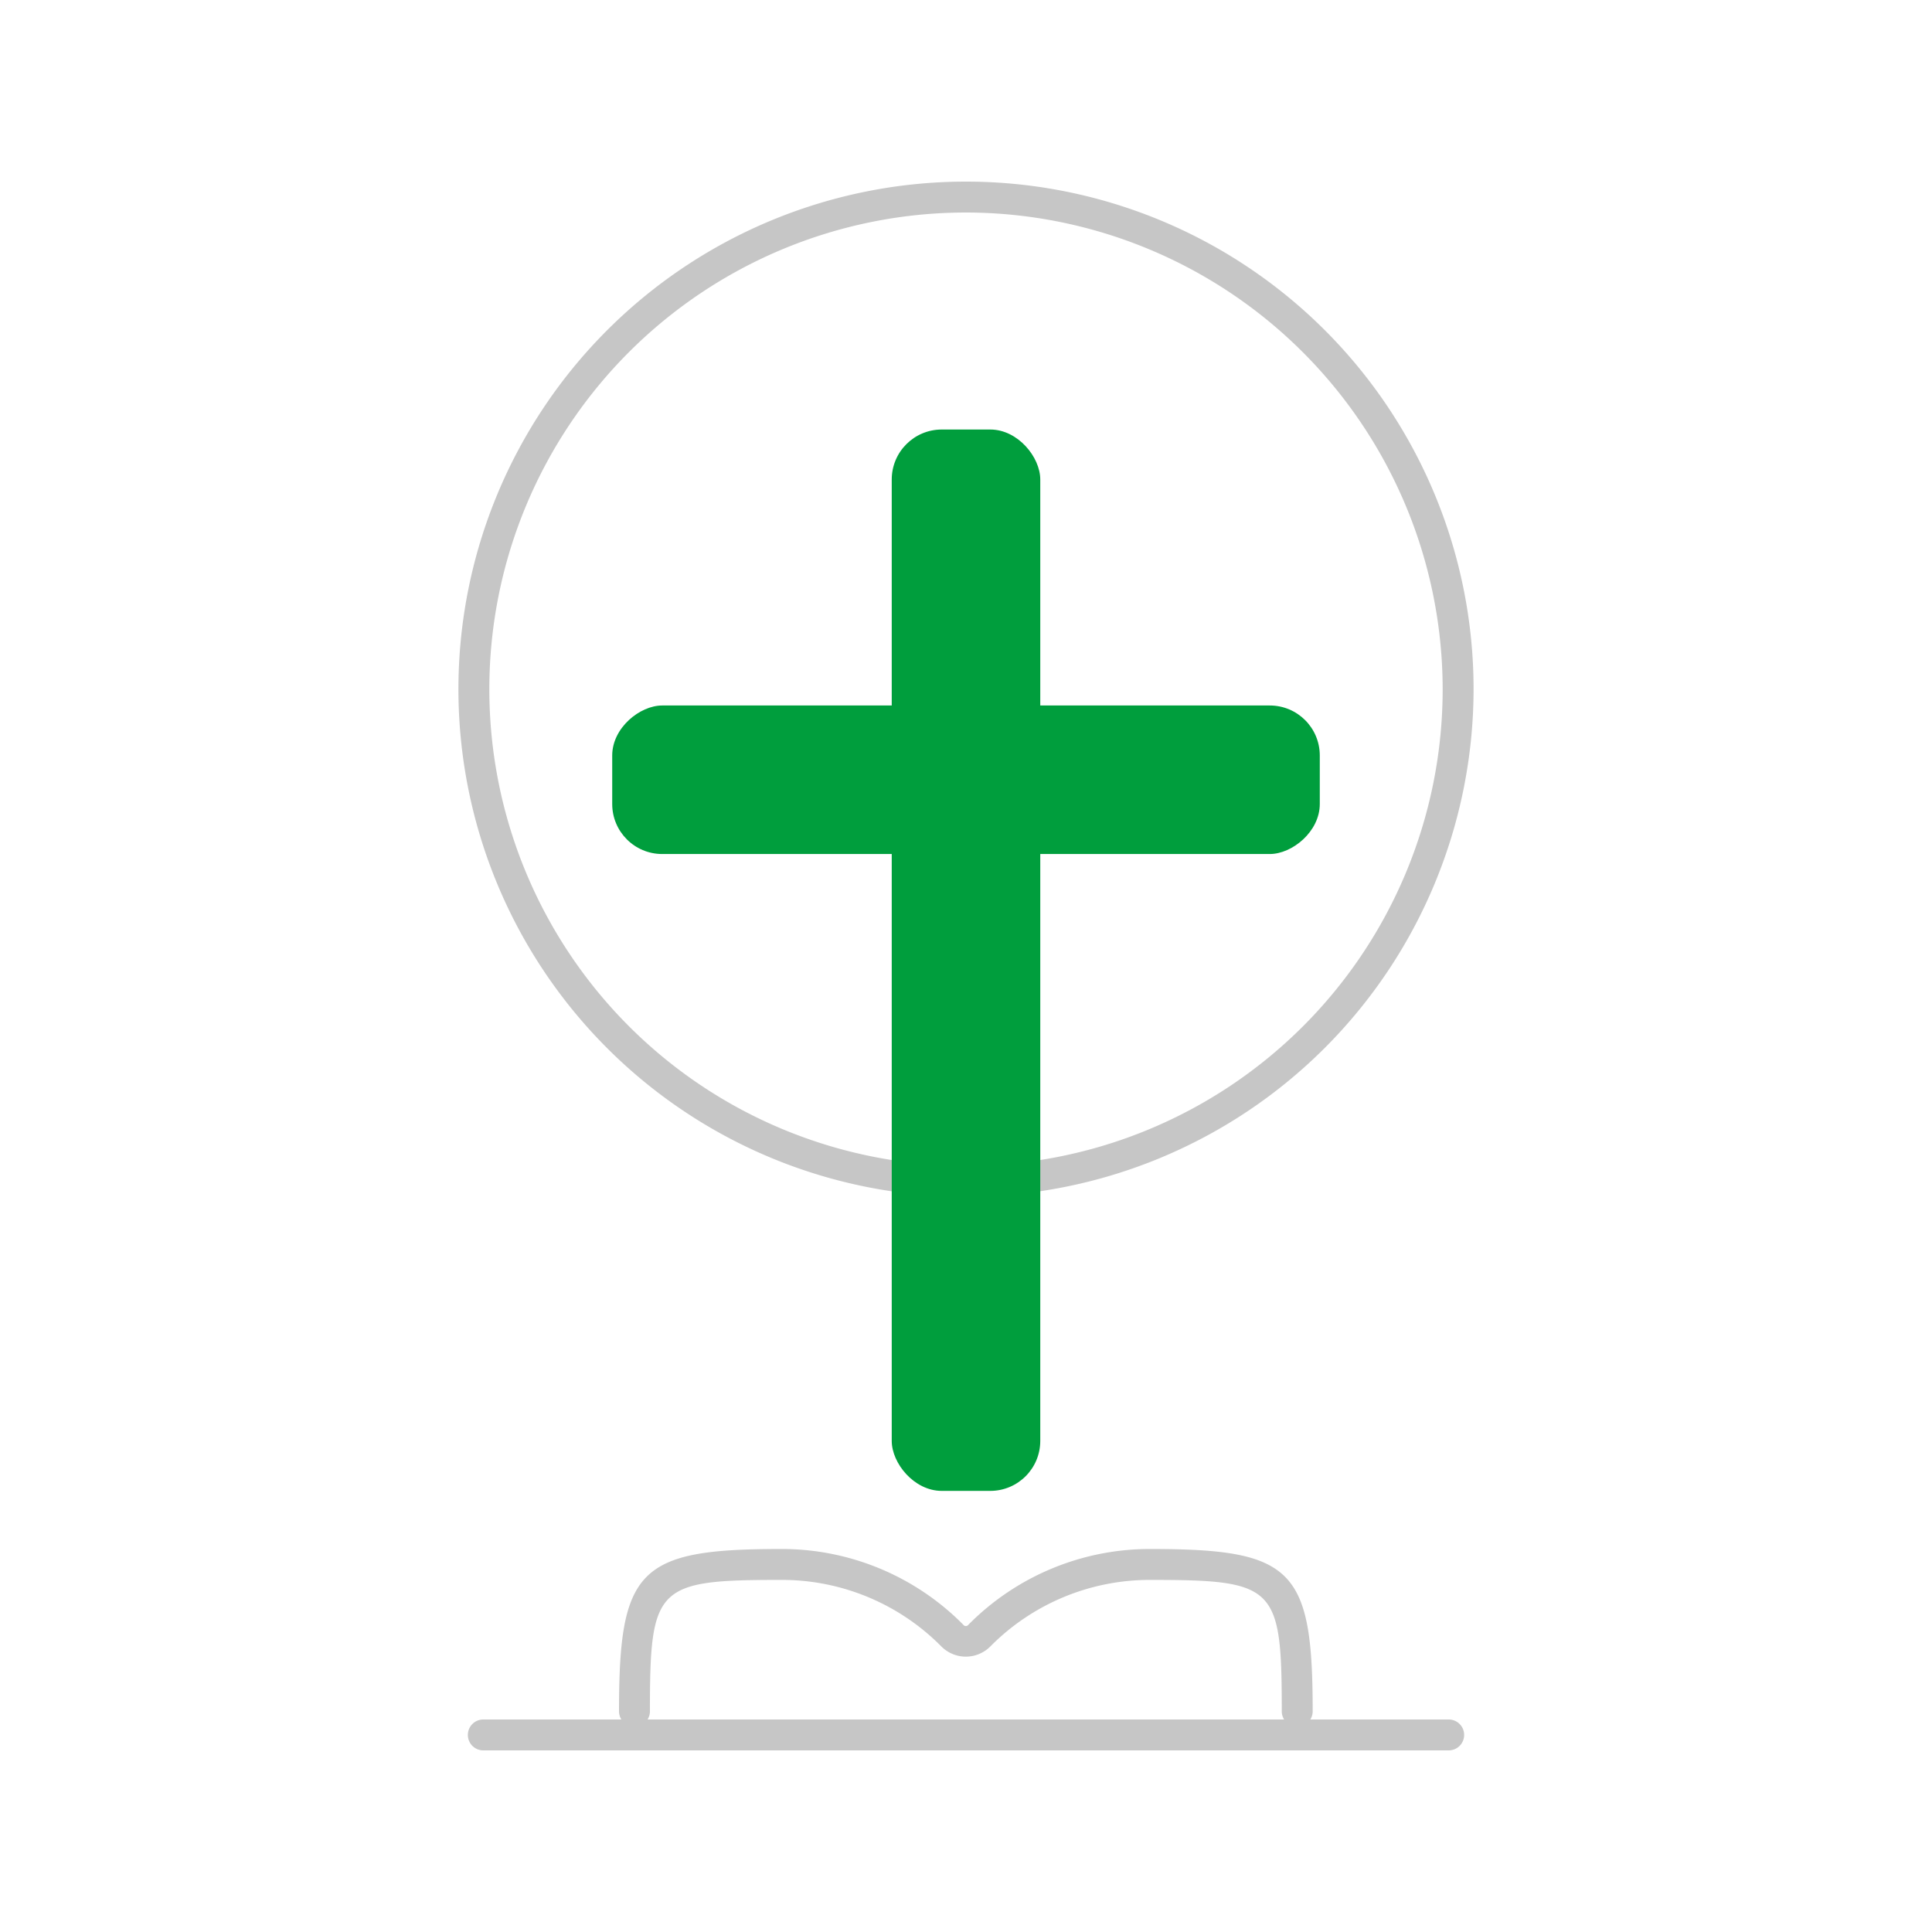 <?xml version="1.0" encoding="UTF-8"?> <svg xmlns="http://www.w3.org/2000/svg" id="Ebene_1" data-name="Ebene 1" viewBox="0 0 250 250"><defs><style>.cls-1{fill:#c6c6c6;}.cls-2{fill:#009e3d;}</style></defs><g id="religion"><path class="cls-1" d="M125,154.86a65.68,65.68,0,1,1,65.68-65.68A65.75,65.75,0,0,1,125,154.86ZM125,27.5a61.68,61.68,0,1,0,61.68,61.68A61.75,61.75,0,0,0,125,27.5Z"></path><rect class="cls-2" x="115.39" y="55.58" width="19.22" height="137.34" rx="6.47"></rect><rect class="cls-2" x="115.39" y="55.12" width="19.22" height="91.56" rx="6.47" transform="translate(24.1 225.9) rotate(-90)"></rect><path class="cls-1" d="M167.86,223.44a2,2,0,0,1-2-2c0-16.19-.79-17-17-17a29,29,0,0,0-20.71,8.61,4.47,4.47,0,0,1-6.34,0,29,29,0,0,0-20.71-8.61c-16.19,0-17,.79-17,17a2,2,0,0,1-4,0c0-18.43,2.55-21,21-21a33,33,0,0,1,23.54,9.79.41.41,0,0,0,.68,0,33,33,0,0,1,23.54-9.79c18.43,0,21,2.55,21,21A2,2,0,0,1,167.86,223.44Z"></path><path class="cls-1" d="M187.46,226.5H62.54a2,2,0,0,1,0-4H187.46a2,2,0,1,1,0,4Z"></path></g></svg> 
